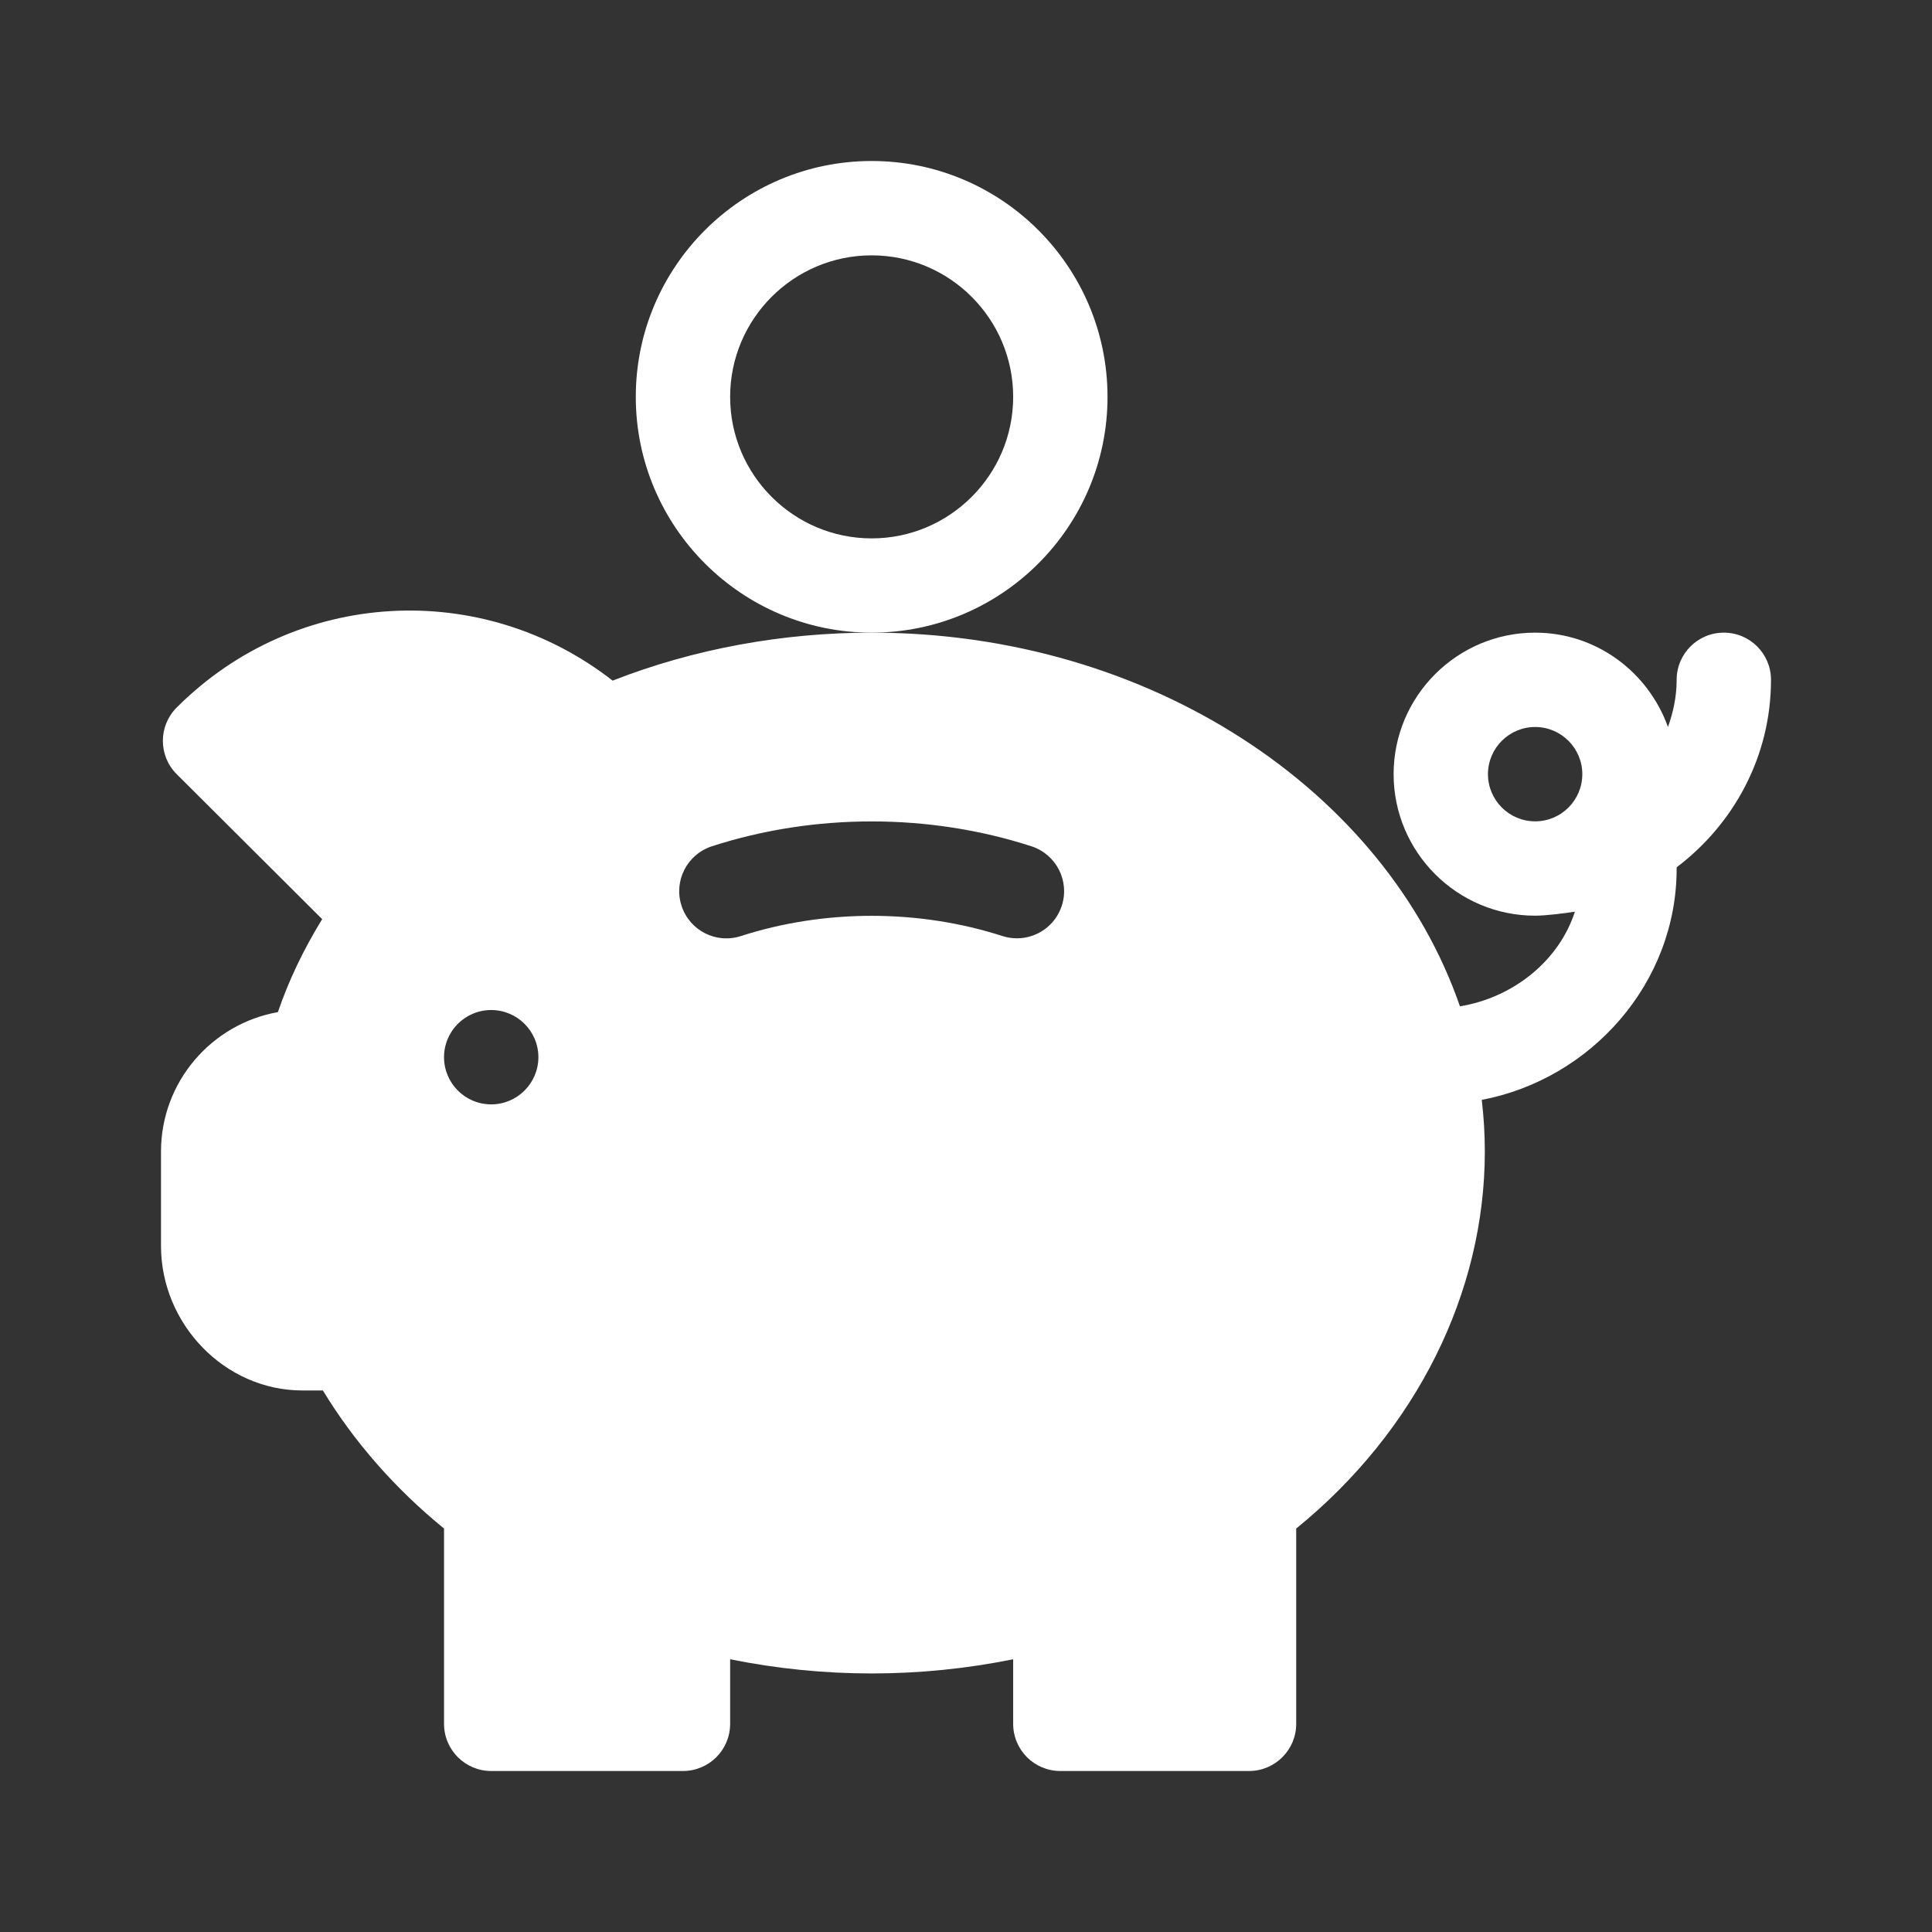 <svg width="24" height="24" viewBox="0 0 24 24" fill="none" xmlns="http://www.w3.org/2000/svg">
	<rect x="0" y="0" width="24" height="24" fill="#333333" stroke="none"/>
	<path d="M10.828 2C9.213 2 7.898 3.314 7.898 4.93C7.898 6.545 9.213 7.859 10.828 7.859C12.444 7.859 13.758 6.545 13.758 4.93C13.758 3.314 12.444 2 10.828 2ZM10.828 6.688C9.859 6.688 9.07 5.899 9.07 4.93C9.07 3.96 9.859 3.172 10.828 3.172C11.797 3.172 12.586 3.96 12.586 4.93C12.586 5.899 11.797 6.688 10.828 6.688Z" fill="white" />
	<path d="M21.414 7.859C21.09 7.859 20.828 8.121 20.828 8.445C20.828 8.652 20.786 8.847 20.72 9.031C20.477 8.351 19.833 7.859 19.07 7.859C18.101 7.859 17.312 8.648 17.312 9.617C17.312 10.586 18.101 11.375 19.07 11.375C19.204 11.375 19.457 11.343 19.564 11.325C19.364 11.944 18.789 12.394 18.136 12.501C17.211 9.823 14.288 7.859 10.828 7.859C9.724 7.859 8.618 8.06 7.61 8.455C5.989 7.189 3.677 7.307 2.195 8.789C1.966 9.018 1.966 9.388 2.195 9.617L4.002 11.418C3.766 11.803 3.584 12.186 3.452 12.573C2.628 12.719 2 13.44 2 14.305V15.477C2 16.446 2.789 17.273 3.758 17.273H4.011C4.398 17.91 4.91 18.495 5.516 18.988V21.414C5.516 21.738 5.778 22 6.102 22H8.484C8.808 22 9.07 21.738 9.07 21.414V20.612C10.232 20.847 11.424 20.847 12.586 20.612V21.414C12.586 21.738 12.848 22 13.172 22H15.516C15.839 22 16.102 21.738 16.102 21.414V18.988C17.595 17.774 18.445 16.057 18.445 14.305C18.445 14.088 18.432 13.874 18.407 13.663C19.761 13.406 20.828 12.217 20.828 10.789V10.774C21.535 10.239 22 9.399 22 8.445C22 8.121 21.738 7.859 21.414 7.859ZM6.102 13.719C5.778 13.719 5.516 13.456 5.516 13.133C5.516 12.809 5.778 12.547 6.102 12.547C6.425 12.547 6.688 12.809 6.688 13.133C6.688 13.456 6.425 13.719 6.102 13.719ZM13.19 11.251C13.11 11.499 12.88 11.656 12.633 11.656C12.573 11.656 12.513 11.647 12.453 11.628C11.414 11.293 10.243 11.293 9.204 11.628C8.894 11.728 8.566 11.559 8.466 11.251C8.366 10.943 8.535 10.613 8.843 10.513C10.115 10.101 11.542 10.101 12.813 10.513C13.121 10.613 13.29 10.943 13.19 11.251ZM19.07 10.203C18.747 10.203 18.484 9.94 18.484 9.617C18.484 9.294 18.747 9.031 19.07 9.031C19.394 9.031 19.656 9.294 19.656 9.617C19.656 9.94 19.394 10.203 19.07 10.203Z" fill="white" />
</svg>
